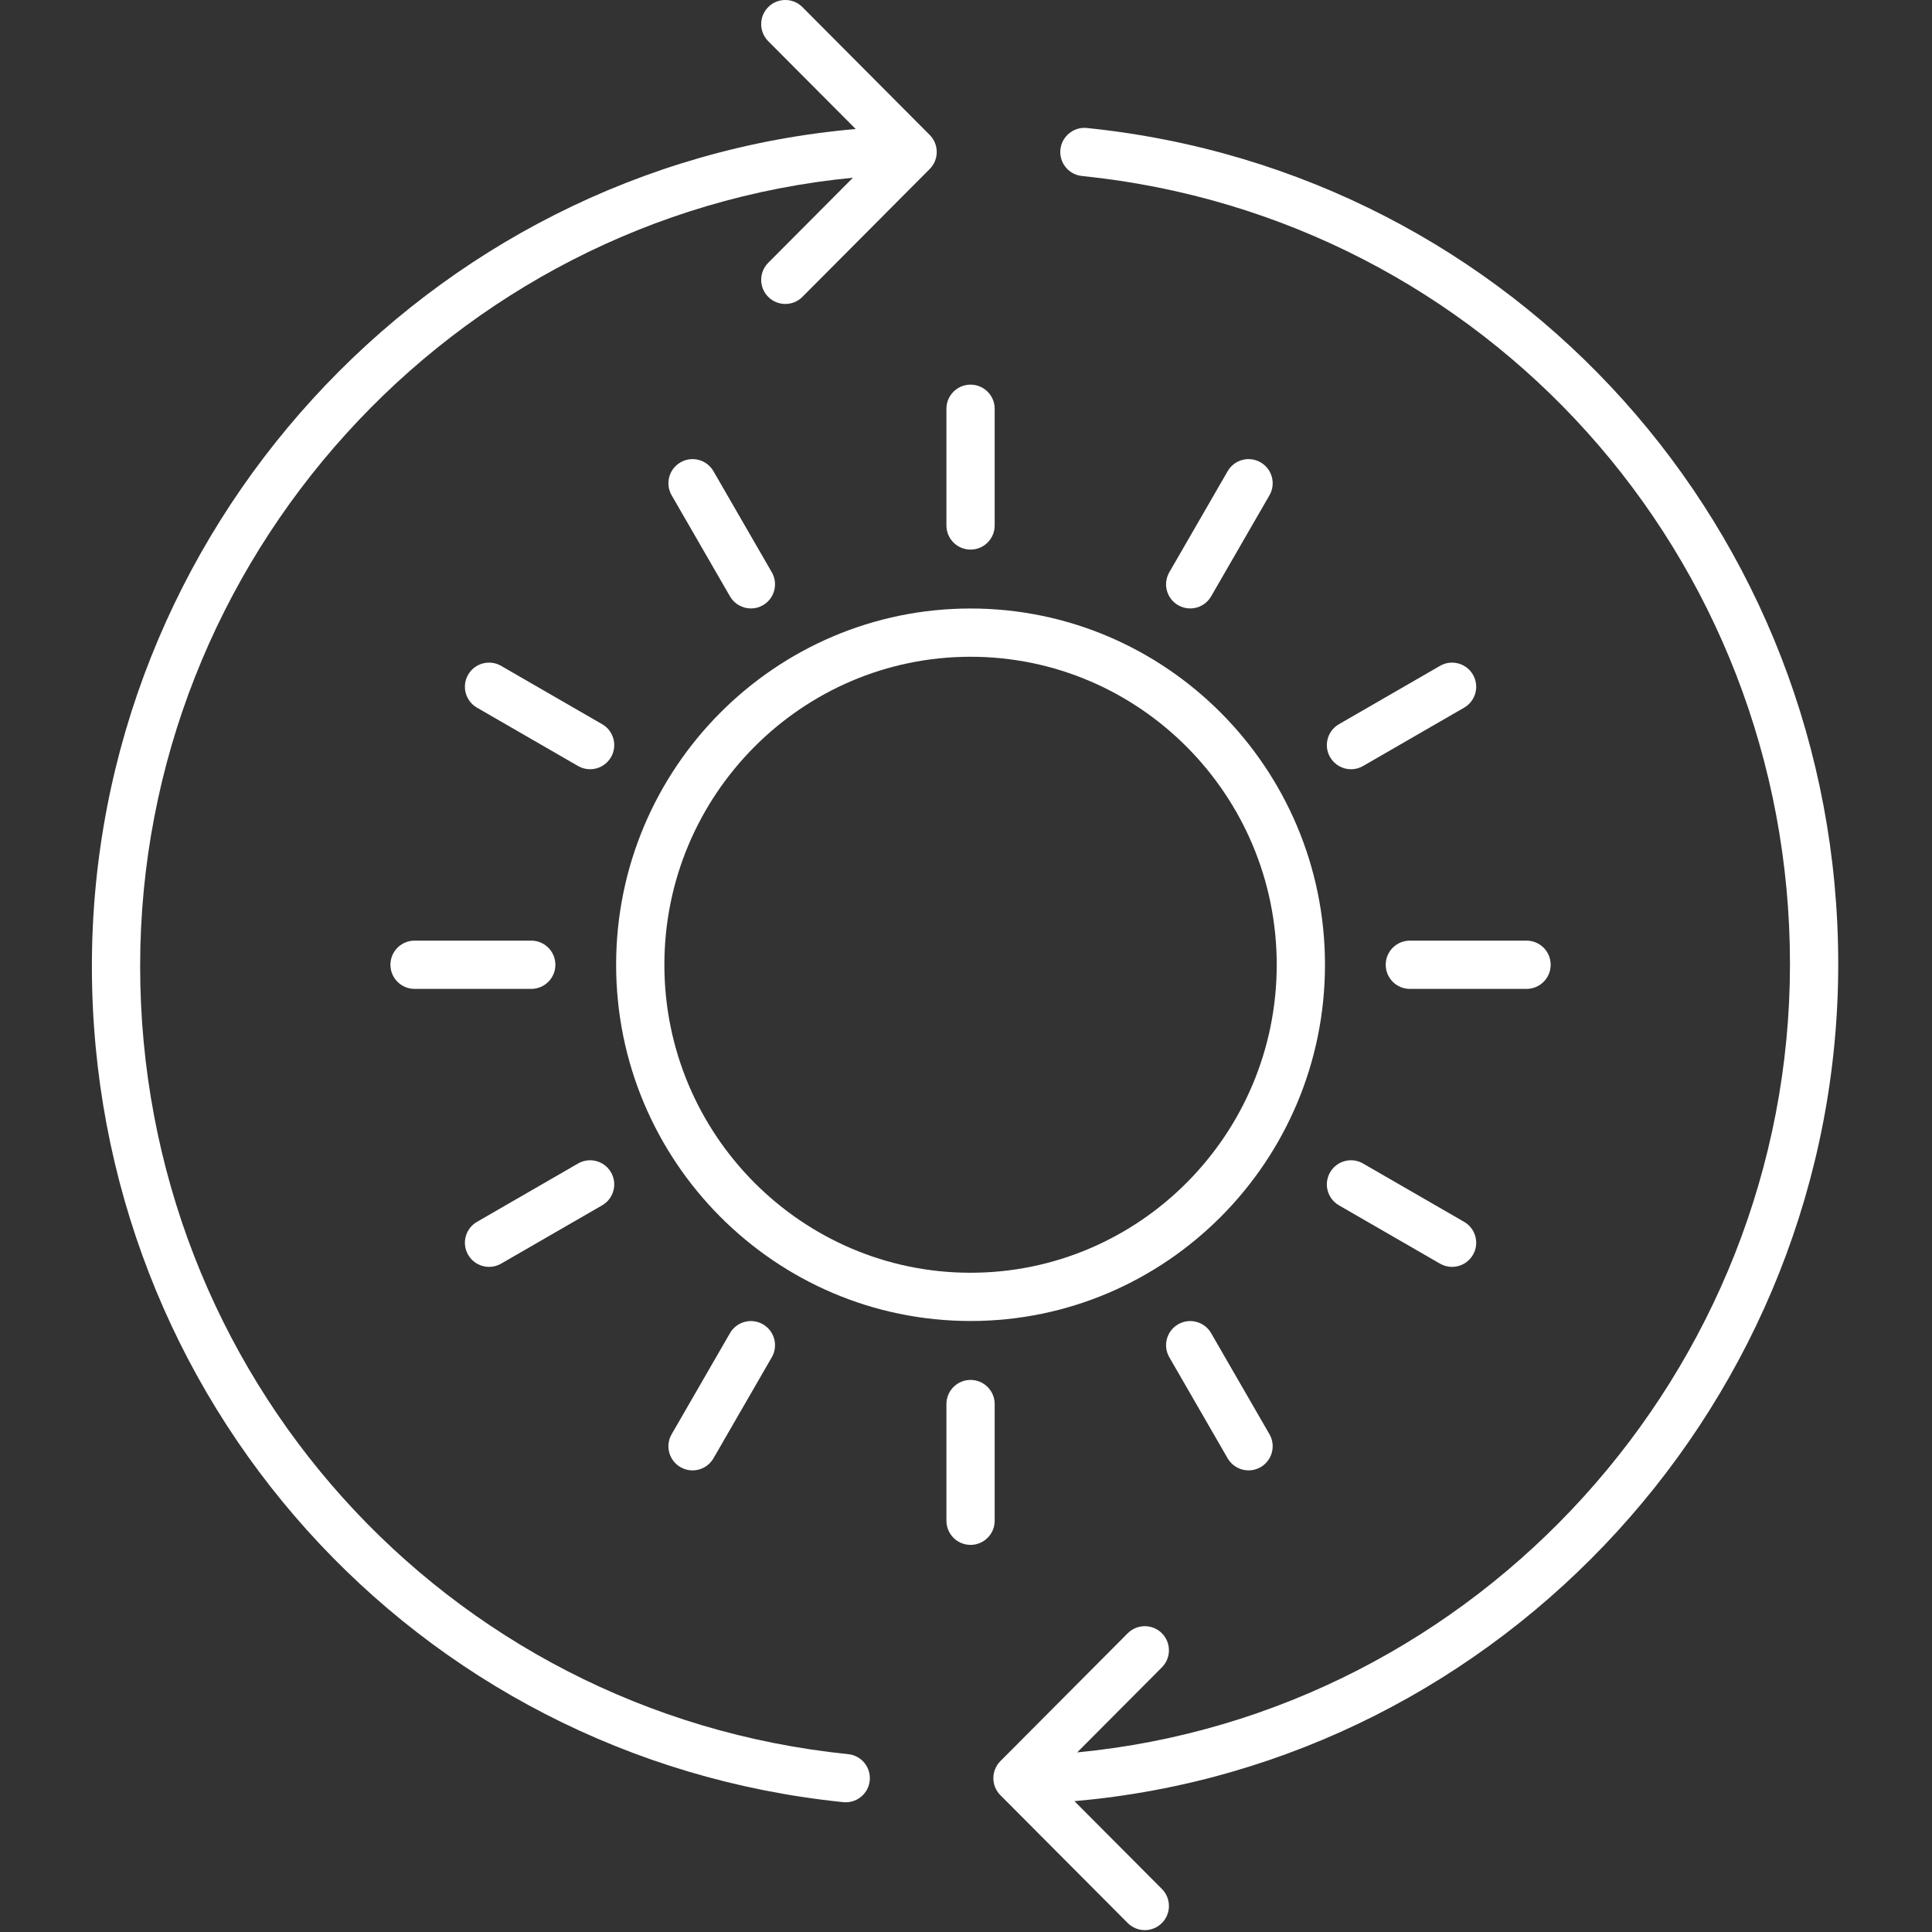 <svg width="410" height="410" viewBox="0 0 410 410" fill="none" xmlns="http://www.w3.org/2000/svg">
<rect x="0" y="0" width="410" height="410" fill="#333333" stroke="none"/>
<g clip-path="url(#clip0_204_722)">
<path d="M205.966 129.134C164.491 129.134 130.751 163.049 130.751 204.736C130.751 246.421 164.491 280.336 205.966 280.336C247.441 280.336 281.181 246.421 281.181 204.736C281.181 163.049 247.441 129.134 205.966 129.134ZM205.966 270.097C170.141 270.097 140.991 240.777 140.991 204.737C140.991 168.697 170.141 139.375 205.966 139.375C241.791 139.375 270.941 168.698 270.941 204.737C270.941 240.776 241.791 270.097 205.966 270.097Z" fill="white"/>
<path d="M205.966 81.627C203.136 81.627 200.846 83.919 200.846 86.747V111.512C200.846 114.339 203.136 116.632 205.966 116.632C208.796 116.632 211.086 114.339 211.086 111.512V86.747C211.086 83.919 208.796 81.627 205.966 81.627Z" fill="white"/>
<path d="M163.786 121.442L151.406 99.994C149.986 97.541 146.851 96.704 144.411 98.119C141.961 99.534 141.121 102.664 142.536 105.114L154.916 126.562C155.866 128.204 157.586 129.122 159.356 129.122C160.226 129.122 161.106 128.902 161.911 128.437C164.361 127.022 165.201 123.892 163.786 121.442Z" fill="white"/>
<path d="M127.791 153.689L106.341 141.306C103.891 139.891 100.761 140.728 99.346 143.181C97.931 145.631 98.771 148.761 101.221 150.176L122.671 162.559C123.476 163.024 124.356 163.244 125.226 163.244C126.996 163.244 128.716 162.326 129.666 160.684C131.081 158.234 130.241 155.104 127.791 153.689Z" fill="white"/>
<path d="M112.741 199.617H87.976C85.146 199.617 82.856 201.909 82.856 204.737C82.856 207.565 85.146 209.857 87.976 209.857H112.741C115.571 209.857 117.861 207.565 117.861 204.737C117.861 201.909 115.571 199.617 112.741 199.617Z" fill="white"/>
<path d="M129.666 248.789C128.246 246.336 125.111 245.499 122.671 246.914L101.221 259.297C98.771 260.712 97.931 263.842 99.346 266.292C100.296 267.935 102.016 268.852 103.786 268.852C104.656 268.852 105.536 268.632 106.341 268.167L127.791 255.784C130.241 254.369 131.081 251.239 129.666 248.789Z" fill="white"/>
<path d="M161.911 281.037C159.466 279.622 156.331 280.462 154.916 282.912L142.536 304.36C141.121 306.81 141.961 309.94 144.411 311.355C145.216 311.82 146.096 312.04 146.966 312.04C148.736 312.04 150.456 311.123 151.406 309.48L163.786 288.032C165.201 285.582 164.361 282.452 161.911 281.037Z" fill="white"/>
<path d="M205.966 292.842C203.136 292.842 200.846 295.135 200.846 297.962V322.727C200.846 325.555 203.136 327.847 205.966 327.847C208.796 327.847 211.086 325.555 211.086 322.727V297.962C211.086 295.134 208.796 292.842 205.966 292.842Z" fill="white"/>
<path d="M269.396 304.359L257.016 282.911C255.601 280.461 252.461 279.621 250.021 281.036C247.571 282.451 246.731 285.581 248.146 288.031L260.526 309.479C261.476 311.122 263.196 312.039 264.966 312.039C265.836 312.039 266.716 311.819 267.521 311.354C269.971 309.939 270.811 306.809 269.396 304.359Z" fill="white"/>
<path d="M310.711 259.297L289.261 246.914C286.816 245.499 283.681 246.336 282.266 248.789C280.851 251.239 281.691 254.369 284.141 255.784L305.591 268.167C306.396 268.632 307.276 268.852 308.146 268.852C309.916 268.852 311.636 267.935 312.586 266.292C314.001 263.842 313.161 260.712 310.711 259.297Z" fill="white"/>
<path d="M323.956 199.617H299.191C296.361 199.617 294.071 201.909 294.071 204.737C294.071 207.565 296.361 209.857 299.191 209.857H323.956C326.786 209.857 329.076 207.565 329.076 204.737C329.076 201.909 326.786 199.617 323.956 199.617Z" fill="white"/>
<path d="M312.586 143.182C311.166 140.729 308.026 139.892 305.591 141.307L284.141 153.69C281.691 155.105 280.851 158.235 282.266 160.685C283.216 162.327 284.936 163.245 286.706 163.245C287.576 163.245 288.456 163.025 289.261 162.56L310.711 150.177C313.161 148.762 314.001 145.632 312.586 143.182Z" fill="white"/>
<path d="M267.521 98.119C265.076 96.704 261.941 97.541 260.526 99.994L248.146 121.442C246.731 123.892 247.571 127.022 250.021 128.437C250.826 128.902 251.706 129.122 252.576 129.122C254.346 129.122 256.066 128.204 257.016 126.562L269.396 105.114C270.811 102.664 269.971 99.534 267.521 98.119Z" fill="white"/>
<path d="M163.041 63.014C164.041 64.009 165.351 64.506 166.656 64.506C167.971 64.506 169.286 64.003 170.286 62.998L197.301 35.865C199.286 33.868 199.286 30.638 197.301 28.64L170.286 1.509C168.291 -0.496 165.046 -0.506 163.041 1.494C161.041 3.489 161.031 6.729 163.026 8.734L181.591 27.378C90.515 35.319 19.501 112.868 19.501 205.014C19.501 296.894 88.051 373.172 178.956 382.444C179.131 382.464 179.306 382.471 179.481 382.471C182.076 382.471 184.301 380.506 184.571 377.871C184.856 375.058 182.811 372.543 179.996 372.258C94.336 363.518 29.741 291.621 29.741 205.013C29.741 118.653 95.893 45.906 181.003 37.719L163.026 55.773C161.031 57.779 161.041 61.019 163.041 63.014Z" fill="white"/>
<path d="M390.101 204.592C390.101 112.712 321.551 36.435 230.646 27.162C227.881 26.865 225.321 28.922 225.031 31.735C224.746 34.548 226.791 37.063 229.606 37.347C315.266 46.087 379.861 117.985 379.861 204.592C379.861 290.954 313.707 363.702 228.594 371.887L246.576 353.832C248.571 351.829 248.561 348.587 246.561 346.592C244.556 344.597 241.311 344.607 239.316 346.607L212.296 373.74C210.311 375.737 210.311 378.967 212.296 380.965L239.316 408.095C240.321 409.1 241.631 409.603 242.946 409.603C244.251 409.603 245.561 409.106 246.561 408.111C248.561 406.116 248.571 402.874 246.576 400.871L228.008 382.23C319.085 374.291 390.101 296.741 390.101 204.592Z" fill="white"/>
</g>
<defs>
<clipPath id="clip0_204_722">
<rect width="409.602" height="409.602" fill="white"/>
</clipPath>
</defs>
</svg>
